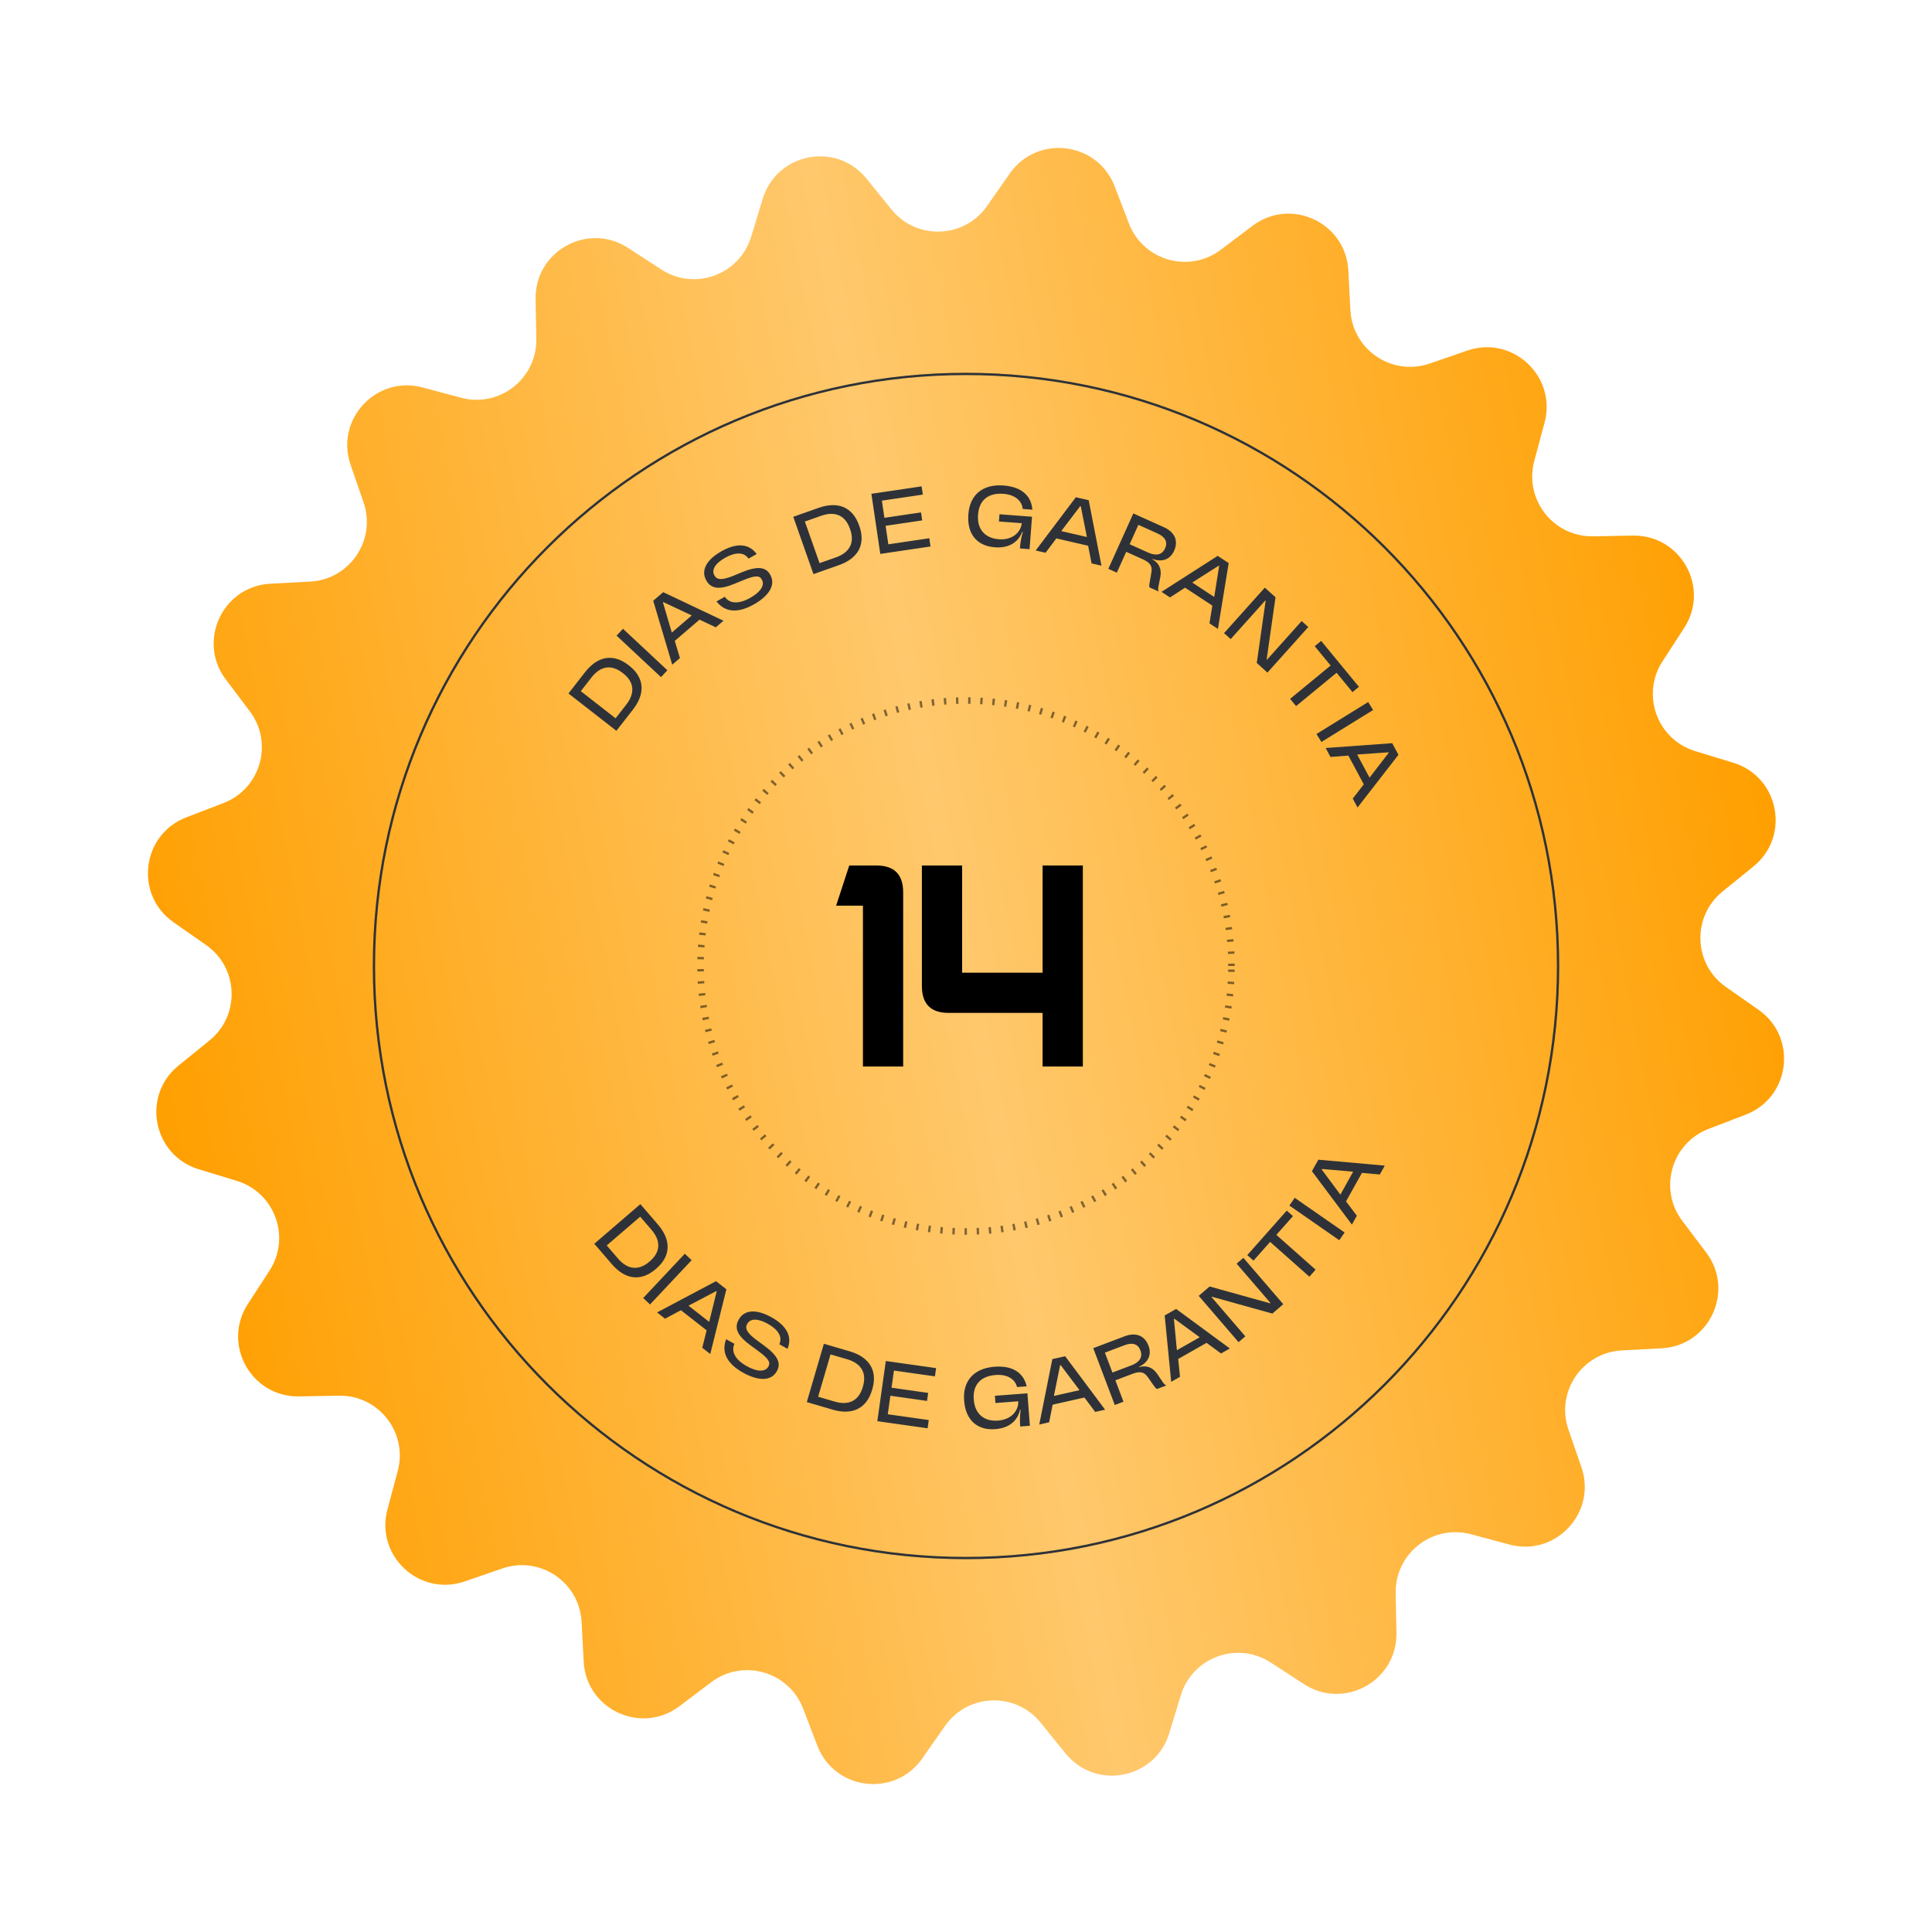 <svg xmlns="http://www.w3.org/2000/svg" width="2960" height="2960" viewBox="0 0 2960 2960" fill="none"><path fill-rule="evenodd" clip-rule="evenodd" d="M304.491 1791.42C234.238 1769.98 216.471 1678.76 273.545 1632.53L320.894 1594.18C368.252 1555.81 365.675 1482.77 315.728 1447.85L265.792 1412.93C205.603 1370.83 216.894 1278.59 285.459 1252.25L342.344 1230.4C399.24 1208.56 419.358 1138.29 382.65 1089.64L345.951 1041C301.712 982.36 340.957 898.121 414.305 894.264L475.155 891.069C536.016 887.862 576.865 827.256 556.986 769.642L537.117 712.04C513.161 642.61 576.52 574.616 647.466 593.613L706.33 609.376C765.2 625.138 822.775 580.121 821.677 519.183L820.577 458.254C819.251 384.818 900.519 339.736 962.122 379.73L1013.24 412.905C1064.35 446.097 1133.02 421.068 1150.8 362.775L1168.58 304.489C1190.02 234.239 1281.24 216.472 1327.47 273.543L1365.82 320.895C1404.19 368.252 1477.23 365.679 1512.16 315.728L1547.08 265.797C1589.18 205.604 1681.42 216.891 1707.75 285.456L1729.6 342.345C1751.45 399.24 1821.71 419.359 1870.36 382.654L1919.01 345.951C1977.64 301.716 2061.88 340.961 2065.74 414.306L2068.94 475.156C2072.13 536.019 2132.75 576.863 2190.36 556.993L2247.96 537.118C2317.39 513.165 2385.38 576.517 2366.39 647.47L2350.63 706.331C2334.87 765.205 2379.88 822.783 2440.82 821.677L2501.74 820.58C2575.18 819.257 2620.27 900.516 2580.28 962.129L2547.1 1013.24C2513.9 1064.35 2538.93 1133.02 2597.23 1150.81L2655.51 1168.59C2725.76 1190.02 2743.53 1281.24 2686.45 1327.48L2639.11 1365.83C2591.75 1404.19 2594.32 1477.23 2644.28 1512.16L2694.21 1547.09C2754.4 1589.17 2743.1 1681.42 2674.54 1707.76L2617.66 1729.6C2560.76 1751.45 2540.64 1821.71 2577.35 1870.37L2614.05 1919.01C2658.29 1977.64 2619.04 2061.89 2545.7 2065.74L2484.85 2068.94C2423.98 2072.14 2383.13 2132.75 2403.01 2190.36L2422.89 2247.97C2446.84 2317.4 2383.48 2385.39 2312.54 2366.39L2253.67 2350.63C2194.8 2334.87 2137.22 2379.88 2138.32 2440.82L2139.43 2501.75C2140.75 2575.18 2059.49 2620.27 1997.87 2580.28L1946.77 2547.1C1895.65 2513.91 1826.98 2538.93 1809.19 2597.23L1791.41 2655.51C1769.98 2725.76 1678.76 2743.53 1632.53 2686.46L1594.17 2639.11C1555.81 2591.75 1482.77 2594.33 1447.84 2644.27L1412.92 2694.21C1370.83 2754.4 1278.58 2743.11 1252.25 2674.54L1230.4 2617.66C1208.55 2560.76 1138.29 2540.64 1089.64 2577.35L1040.99 2614.06C982.362 2658.29 898.117 2619.05 894.263 2545.7L891.061 2484.85C887.864 2423.98 827.256 2383.14 769.641 2403.02L712.039 2422.89C642.605 2446.84 574.612 2383.48 593.612 2312.54L609.372 2253.67C625.137 2194.8 580.119 2137.23 519.182 2138.32L458.257 2139.43C384.82 2140.75 339.735 2059.48 379.726 1997.88L412.904 1946.77C446.093 1895.65 421.067 1826.98 362.774 1809.2L304.491 1791.42Z" fill="url(#paint0_linear_4572_10)"></path><path d="M1886.72 1479.98C1886.72 1255.34 1704.62 1073.24 1479.99 1073.24C1255.36 1073.24 1073.26 1255.34 1073.26 1479.98C1073.26 1704.61 1255.36 1886.71 1479.99 1886.71C1704.62 1886.71 1886.72 1704.61 1886.72 1479.98Z" stroke="black" stroke-opacity="0.5" stroke-width="10" stroke-miterlimit="22.926" stroke-dasharray="3.59 15"></path><path d="M2387.09 1479.98C2387.09 979.007 1980.97 572.893 1480 572.893C979.034 572.893 572.919 979.007 572.919 1479.98C572.919 1980.94 979.034 2387.06 1480 2387.06C1980.97 2387.06 2387.09 1980.94 2387.09 1479.98Z" stroke="#3A3F46" stroke-width="3.483" stroke-miterlimit="22.926"></path><path d="M2387.08 1479.98C2387.08 979.007 1980.96 572.893 1480 572.893C979.025 572.893 572.91 979.007 572.91 1479.98C572.91 1980.94 979.025 2387.06 1480 2387.06C1980.96 2387.06 2387.08 1980.94 2387.08 1479.98Z" stroke="black" stroke-opacity="0.2" stroke-width="3.483" stroke-miterlimit="22.926"></path><path d="M896.321 1029.87L870.935 1062.43L944.359 1119.69L969.748 1087.14C989.286 1062.09 987.121 1037.89 963.808 1019.71L963.078 1019.14C939.85 1001.03 915.865 1004.82 896.324 1029.87H896.321ZM954.608 1031.51C971.616 1044.77 973.452 1061.64 959.4 1079.66L943.145 1100.51L889.838 1058.93L906.096 1038.08C920.144 1020.07 936.87 1017.67 953.967 1031.01L954.608 1031.51ZM1022.52 1026.91L954.473 963.352L944.658 973.86L1012.7 1037.42L1022.52 1026.91ZM1041.73 1008.24L1033.8 981.892L1071.74 949.363L1096.66 961.145L1108.45 951.03L1016.1 907.258L1000.78 920.392L1029.93 1018.36L1041.73 1008.24V1008.24ZM1015.71 923.017L1016.32 922.487L1059.82 942.932L1029.27 969.124L1015.71 923.017H1015.71ZM1155.08 925.947C1177.79 913.103 1188.99 896.384 1180.13 880.738L1179.85 880.231C1172.94 868.022 1159.45 867.252 1136.26 876.906L1124.06 881.945C1106.01 889.359 1098.44 888.448 1094.73 881.886L1094.5 881.485C1089.76 873.107 1095.74 863.19 1110.68 854.744L1110.88 854.632C1126.92 845.554 1139 846.179 1145.6 854.306L1146.88 855.852L1159.39 848.774L1157.84 846.981C1146.87 833.473 1129.04 831.164 1105.43 844.524L1105.22 844.64C1083.02 857.198 1073.21 873.538 1082.06 889.181L1082.35 889.688C1090.17 903.512 1104.73 902.874 1124.61 894.691L1137.48 889.408C1156.04 881.708 1163.27 881.077 1167.04 887.741L1167.27 888.145C1172.01 896.519 1165.27 906.992 1149.73 915.781L1149.43 915.955C1131.97 925.829 1118.87 924.579 1111.79 916.06L1110.4 914.317L1097.68 921.507L1099.45 923.441C1111.69 937.561 1130.25 939.985 1154.88 926.056L1155.08 925.941V925.947ZM1254.28 778.067L1215.35 791.789L1246.31 879.607L1285.24 865.881C1315.2 855.316 1326.42 833.782 1316.6 805.897L1316.29 805.022C1306.49 777.242 1284.25 767.502 1254.28 778.067ZM1302.49 810.867C1309.66 831.207 1302.1 846.409 1280.56 854.004L1255.62 862.796L1233.15 799.039L1258.08 790.25C1279.63 782.656 1295.01 789.648 1302.22 810.1L1302.49 810.867H1302.49ZM1425.65 837.262L1423.78 824.645L1361.03 833.933L1356.84 805.601L1412.93 797.296L1411.11 785.024L1355.02 793.329L1351.13 767.058L1413.88 757.77L1412.01 745.153L1335.04 756.546L1348.67 848.656L1425.64 837.262H1425.65ZM1530.49 798.989L1565.52 801.637C1563.39 817.524 1549.14 827.608 1530.64 826.21L1530.41 826.191C1509.02 824.576 1496.8 810.745 1498.45 788.892L1498.51 788.201C1500.11 766.924 1513.47 754.793 1537.29 756.592L1537.52 756.612C1554.64 757.905 1564.9 766.822 1566.61 777.995L1566.94 779.768L1581.74 780.886L1581.43 778.768C1579.34 760.352 1566.12 745.985 1537.56 743.824L1537.33 743.807C1505.99 741.439 1485.91 757.829 1483.66 787.662L1483.61 788.356C1481.38 817.84 1496.49 836.42 1524.12 838.512L1524.35 838.528C1546.44 840.199 1560.22 830.197 1566.14 814.939L1567.06 815.011C1564.39 824.227 1563.23 831.93 1562.64 839.68L1562.59 840.258L1577.39 841.377L1581.15 791.658L1531.32 787.892L1530.48 798.993L1530.49 798.989ZM1601.89 846.899L1618.4 824.885L1667.1 836.131L1672.4 863.18L1687.54 866.674L1667.98 766.354L1648.31 761.815L1586.75 843.4L1601.89 846.896L1601.89 846.899ZM1655.06 775.396L1655.85 775.577L1665.2 822.724L1625.99 813.669L1655.06 775.396ZM1777.69 884.241C1780.09 871.588 1775.63 862.579 1765.49 856.859L1765.73 856.329C1780.53 861.862 1792.89 857.007 1798.71 844.113L1798.9 843.689C1805.72 828.575 1799.89 815.261 1783.19 807.729L1736.37 786.606L1698.08 871.482L1711.09 877.347L1725.49 845.426L1750.54 856.724C1760.79 861.348 1766.12 866.17 1764.02 877.311L1761.19 893.457C1760.62 896.128 1760.63 897.789 1760.97 899.851L1774.82 906.094L1775.01 905.673C1774.26 903.68 1774.14 901.973 1774.87 898.361L1777.69 884.234V884.241ZM1744.12 804.101L1773.62 817.405C1785.24 822.652 1789.34 830.48 1785.1 839.883L1784.91 840.308C1780.57 849.925 1771.42 852.162 1759.16 846.629L1730.72 833.805L1744.12 804.101ZM1792.53 915.317L1815.65 900.401L1857.42 927.842L1853 955.05L1865.99 963.578L1882.45 862.707L1865.58 851.629L1779.54 906.788L1792.53 915.32L1792.53 915.317ZM1867.2 866.7L1867.88 867.144L1860.29 914.606L1826.66 892.51L1867.2 866.7H1867.2ZM1885.54 979.149L1928.88 930.792L1938.55 919.997L1939.07 920.461L1925.48 1015.72L1941.89 1030.43L2004.42 960.651L1994.23 951.52L1949.19 1001.78L1941.14 1010.76L1940.62 1010.3L1954.21 915.034L1937.8 900.328L1875.35 970.015L1885.54 979.149H1885.54ZM2038.66 1019.65L1976.59 1070.7L1985.73 1081.8L2047.79 1030.75L2072.17 1060.4L2082.02 1052.29L2024.12 981.902L2014.27 990.004L2038.66 1019.65ZM2024.52 1136.78L2103.72 1087.81L2096.15 1075.58L2016.96 1124.55L2024.52 1136.78ZM2038.39 1159.7L2065.83 1157.64L2089.43 1201.69L2072.55 1223.49L2079.89 1237.19L2142.52 1156.41L2133 1138.63L2031.05 1146L2038.39 1159.7ZM2127.22 1152.65L2127.6 1153.36L2098.27 1191.43L2079.27 1155.96L2127.22 1152.65H2127.22Z" fill="#2E3238"></path><path d="M1008.03 1876.13L981.104 1844.83L910.513 1905.55L937.434 1936.85C958.153 1960.93 982.292 1963.57 1004.71 1944.29L1005.41 1943.68C1027.74 1924.48 1028.74 1900.21 1008.03 1876.13ZM994.955 1932.95C978.605 1947.02 961.695 1945.5 946.802 1928.18L929.56 1908.14L980.812 1864.05L998.053 1884.09C1012.95 1901.41 1012.01 1918.28 995.573 1932.42L994.955 1932.95ZM995.889 1998.54L1059.67 1930.7L1049.19 1920.85L985.41 1988.69L995.889 1998.54ZM1018.96 2020.35L1043.23 2007.39L1082.6 2038.17L1075.96 2064.92L1088.2 2074.49L1112.9 1975.31L1097 1962.88L1006.71 2010.78L1018.95 2020.36L1018.96 2020.35ZM1097.38 1978.04L1098.01 1978.54L1086.55 2025.21L1054.85 2000.43L1097.38 1978.04H1097.38ZM1138.49 2103.06C1161.28 2115.76 1181.38 2116.61 1190.13 2100.92L1190.41 2100.41C1197.24 2088.15 1190.88 2076.24 1170.56 2061.47L1159.91 2053.67C1144.18 2042.12 1141.02 2035.17 1144.68 2028.59L1144.91 2028.19C1149.59 2019.78 1161.18 2019.73 1176.17 2028.08L1176.37 2028.19C1192.47 2037.17 1198.23 2047.81 1194.72 2057.67L1194.07 2059.56L1206.63 2066.57L1207.35 2064.31C1213.17 2047.91 1205.86 2031.49 1182.16 2018.28L1181.96 2018.17C1159.67 2005.75 1140.62 2005.88 1131.87 2021.58L1131.59 2022.09C1123.85 2035.96 1131.98 2048.06 1149.31 2060.78L1160.52 2069.02C1176.76 2080.86 1181.06 2086.7 1177.34 2093.39L1177.11 2093.79C1172.42 2102.2 1159.97 2101.9 1144.38 2093.21L1144.08 2093.04C1126.56 2083.27 1120.8 2071.44 1124.39 2060.96L1125.16 2058.87L1112.39 2051.75L1111.66 2054.26C1105.98 2072.07 1113.57 2089.18 1138.29 2102.95L1138.49 2103.07V2103.06ZM1301.87 2070.37L1262.26 2058.76L1236.07 2148.12L1275.68 2159.73C1306.17 2168.66 1327.86 2157.74 1336.18 2129.36L1336.44 2128.47C1344.73 2100.21 1332.36 2079.31 1301.87 2070.37ZM1321.82 2125.16C1315.76 2145.86 1300.74 2153.78 1278.83 2147.36L1253.46 2139.92L1272.47 2075.05L1297.84 2082.48C1319.76 2088.91 1328.15 2103.57 1322.05 2124.38L1321.82 2125.16ZM1421.17 2188.27L1422.95 2175.64L1360.15 2166.77L1364.16 2138.41L1420.3 2146.34L1422.04 2134.06L1365.89 2126.12L1369.61 2099.83L1432.42 2108.71L1434.2 2096.08L1357.16 2085.19L1344.13 2177.39L1421.17 2188.28L1421.17 2188.27ZM1525.1 2149.56L1560.14 2146.91C1560.42 2162.93 1547.85 2175.05 1529.35 2176.45L1529.12 2176.47C1507.73 2178.09 1493.57 2166.25 1491.92 2144.4L1491.86 2143.7C1490.25 2122.43 1501.64 2108.43 1525.46 2106.62L1525.69 2106.61C1542.8 2105.31 1554.28 2112.58 1557.66 2123.37L1558.25 2125.08L1573.05 2123.96L1572.43 2121.91C1567.59 2104.02 1552.36 2091.8 1523.8 2093.96L1523.57 2093.98C1492.23 2096.35 1474.85 2115.58 1477.1 2145.41L1477.16 2146.1C1479.39 2175.59 1497.12 2191.68 1524.76 2189.59L1524.99 2189.57C1547.07 2187.9 1559.19 2175.94 1562.75 2159.97L1563.68 2159.9C1562.42 2169.42 1562.43 2177.2 1563.01 2184.95L1563.06 2185.53L1577.86 2184.41L1574.1 2134.7L1524.26 2138.46L1525.1 2149.57V2149.56ZM1607.37 2179.12L1612.69 2152.12L1661.44 2141.12L1677.95 2163.19L1693.11 2159.77L1631.94 2077.88L1612.26 2082.33L1592.21 2182.55L1607.37 2179.13V2179.12ZM1624.23 2091.63L1625.02 2091.45L1653.9 2129.86L1614.65 2138.72L1624.23 2091.63ZM1773.24 2105.29C1765.98 2094.64 1756.45 2091.43 1745.24 2094.56L1745.04 2094.02C1759.42 2087.46 1764.72 2075.28 1759.71 2062.05L1759.55 2061.61C1753.68 2046.11 1740.14 2040.82 1723.01 2047.31L1674.97 2065.5L1707.95 2152.58L1721.28 2147.53L1708.88 2114.78L1734.58 2105.05C1745.1 2101.06 1752.28 2100.7 1758.68 2110.06L1768.1 2123.48C1769.59 2125.77 1770.77 2126.93 1772.47 2128.14L1786.68 2122.77L1786.51 2122.33C1784.57 2121.45 1783.28 2120.33 1781.25 2117.26L1773.24 2105.28L1773.24 2105.29ZM1692.82 2072.38L1723.08 2060.92C1735.01 2056.41 1743.44 2059.04 1747.09 2068.69L1747.26 2069.12C1751 2078.99 1746.11 2087.05 1733.53 2091.81L1704.36 2102.85L1692.82 2072.38ZM1807.87 2109.44L1805.11 2082.06L1848.56 2057.36L1870.77 2073.67L1884.28 2065.99L1801.95 2005.42L1784.41 2015.39L1794.36 2117.12L1807.87 2109.43L1807.87 2109.44ZM1798.57 2020.82L1799.27 2020.42L1838.08 2048.78L1803.1 2068.67L1798.57 2020.82V2020.82ZM1907.96 2047.39L1865.62 1998.17L1856.16 1987.18L1856.69 1986.73L1949.39 2012.52L1966.1 1998.15L1904.99 1927.12L1894.62 1936.04L1938.64 1987.21L1946.5 1996.35L1945.97 1996.8L1853.27 1971.01L1836.56 1985.38L1897.59 2056.32L1907.96 2047.39ZM1945.95 1902.7L2006.09 1956.01L2015.62 1945.24L1955.49 1891.94L1980.95 1863.22L1971.41 1854.76L1910.95 1922.96L1920.49 1931.42L1945.95 1902.7V1902.7ZM2060.1 1888.32L1983.64 1835.18L1975.43 1846.99L2051.89 1900.13L2060.1 1888.32ZM2078.82 1862.62L2062.26 1840.64L2086.59 1796.99L2114.05 1799.42L2121.61 1785.84L2019.81 1776.76L2009.99 1794.38L2071.25 1876.19L2078.82 1862.62ZM2024.9 1791.67L2025.3 1790.97L2073.18 1795.09L2053.59 1830.24L2024.9 1791.68V1791.67Z" fill="#2E3238"></path><path d="M1301.14 1326H1342.65C1370.04 1326 1383.74 1339.69 1383.74 1367.07V1634H1322.1V1387.6H1281L1301.14 1326Z" fill="black"></path><path d="M1659 1326V1634H1597.35V1551.87H1453.52C1426.12 1551.87 1412.42 1538.18 1412.42 1510.8V1326H1474.06V1490.27H1597.35V1326H1659Z" fill="black"></path><defs><linearGradient id="paint0_linear_4572_10" x1="241.27" y1="1721.27" x2="2718.73" y2="1238.73" gradientUnits="userSpaceOnUse"><stop stop-color="#FF9F00"></stop><stop offset="0.5" stop-color="#FFC86C"></stop><stop offset="1" stop-color="#FF9F00"></stop></linearGradient></defs></svg>